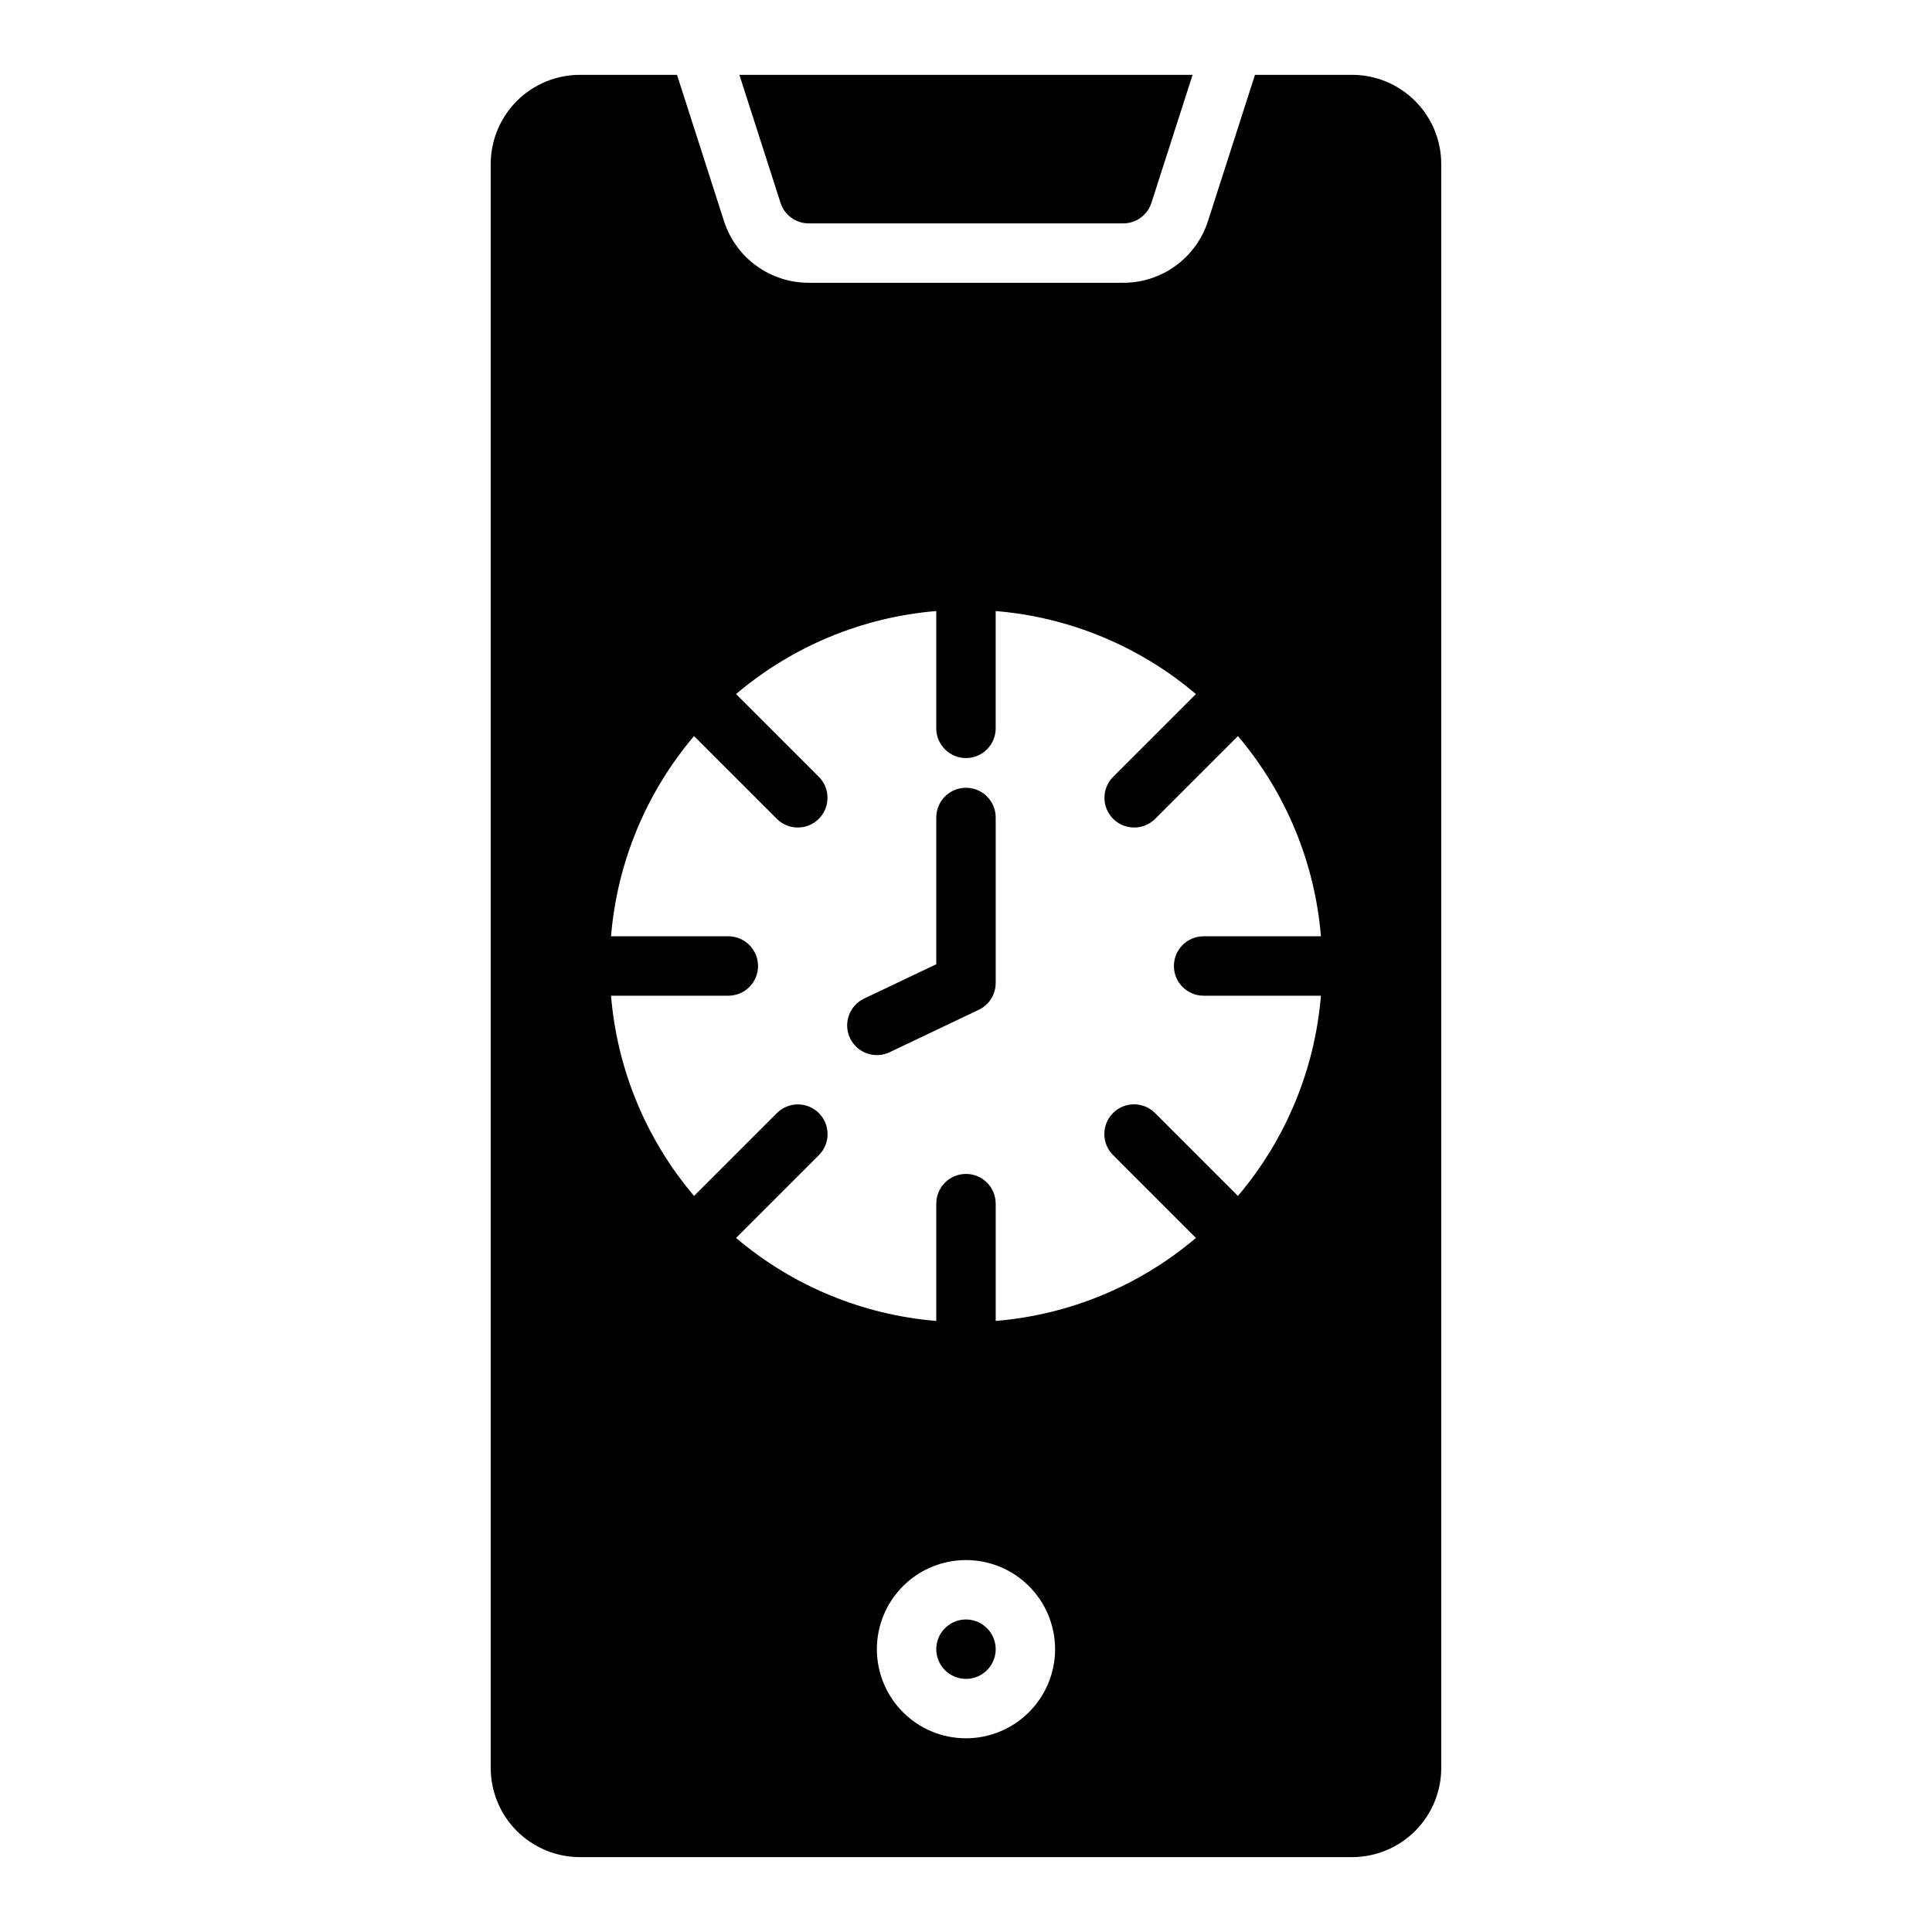 <?xml version="1.0" encoding="UTF-8"?>
<!-- The Best Svg Icon site in the world: iconSvg.co, Visit us! https://iconsvg.co -->
<svg fill="#000000" width="800px" height="800px" version="1.1" viewBox="144 144 512 512" xmlns="http://www.w3.org/2000/svg">
 <path d="m369.27 419.13c-1.867-3.926-0.203-8.621 3.723-10.492l19.129-9.109v-38.891c0-4.348 3.527-7.871 7.875-7.871s7.871 3.523 7.871 7.871v43.859c0 3.035-1.746 5.801-4.484 7.106l-23.617 11.246v0.004c-3.926 1.859-8.621 0.195-10.496-3.723zm30.727 154.05c-3.184 0-6.055 1.918-7.273 4.859-1.219 2.941-0.547 6.328 1.707 8.578 2.25 2.25 5.637 2.926 8.578 1.707 2.941-1.219 4.859-4.09 4.859-7.273-0.008-4.344-3.527-7.867-7.871-7.871zm-41.66-369.98h83.316c3.426 0.008 6.457-2.203 7.496-5.465l10.895-33.898h-120.1l10.898 33.895h-0.004c1.039 3.262 4.074 5.473 7.496 5.469zm-84.293 409.34v-425.09c0.008-6.262 2.496-12.262 6.922-16.691 4.43-4.426 10.434-6.918 16.695-6.926h25.75l12.441 38.715c1.52 4.766 4.519 8.926 8.562 11.871 4.043 2.949 8.918 4.531 13.922 4.519h83.316c5.004 0.012 9.879-1.57 13.922-4.519 4.047-2.945 7.043-7.102 8.566-11.871l12.441-38.715h25.75c6.262 0.008 12.262 2.5 16.691 6.926 4.426 4.43 6.918 10.43 6.922 16.691v425.09c-0.004 6.262-2.496 12.266-6.922 16.691-4.43 4.426-10.43 6.918-16.691 6.926h-204.67c-6.262-0.008-12.266-2.5-16.695-6.926-4.426-4.426-6.914-10.43-6.922-16.691zm149.57-31.488h-0.004c0-6.262-2.488-12.27-6.914-16.699-4.43-4.43-10.438-6.918-16.699-6.918-6.266 0-12.273 2.488-16.699 6.918-4.43 4.43-6.918 10.438-6.918 16.699 0 6.266 2.488 12.27 6.918 16.699 4.426 4.43 10.434 6.918 16.699 6.918 6.262-0.008 12.262-2.496 16.691-6.926 4.426-4.426 6.918-10.43 6.922-16.691zm-78.723-181.05c0 2.086-0.828 4.09-2.305 5.566-1.477 1.477-3.481 2.305-5.566 2.305h-31.09c1.613 19.551 9.309 38.102 22 53.062l21.969-21.969c3.078-3.059 8.047-3.047 11.113 0.02s3.074 8.035 0.02 11.113l-21.969 21.969c14.957 12.688 33.512 20.383 53.059 21.996v-31.086c0-4.348 3.527-7.875 7.875-7.875s7.871 3.527 7.871 7.875v31.09-0.004c19.551-1.613 38.105-9.305 53.062-21.996l-21.969-21.969c-3.074-3.074-3.074-8.059 0-11.133 3.074-3.074 8.059-3.074 11.133 0l21.969 21.969c12.691-14.961 20.383-33.512 21.996-53.062h-31.086c-4.348 0-7.875-3.523-7.875-7.871s3.527-7.875 7.875-7.875h31.09-0.004c-1.613-19.547-9.309-38.102-21.996-53.059l-21.969 21.969c-3.082 3.035-8.035 3.019-11.098-0.039-3.059-3.059-3.074-8.016-0.035-11.094l21.969-21.969c-14.957-12.691-33.512-20.387-53.062-22v31.09c0 4.348-3.523 7.871-7.871 7.871s-7.875-3.523-7.875-7.871v-31.09c-19.547 1.613-38.102 9.309-53.059 22l21.969 21.969c3.035 3.078 3.019 8.035-0.039 11.094s-8.016 3.074-11.094 0.039l-21.969-21.969c-12.691 14.957-20.387 33.512-22 53.059h31.09c2.086 0 4.09 0.832 5.566 2.309 1.477 1.477 2.305 3.477 2.305 5.566z"/>
</svg>